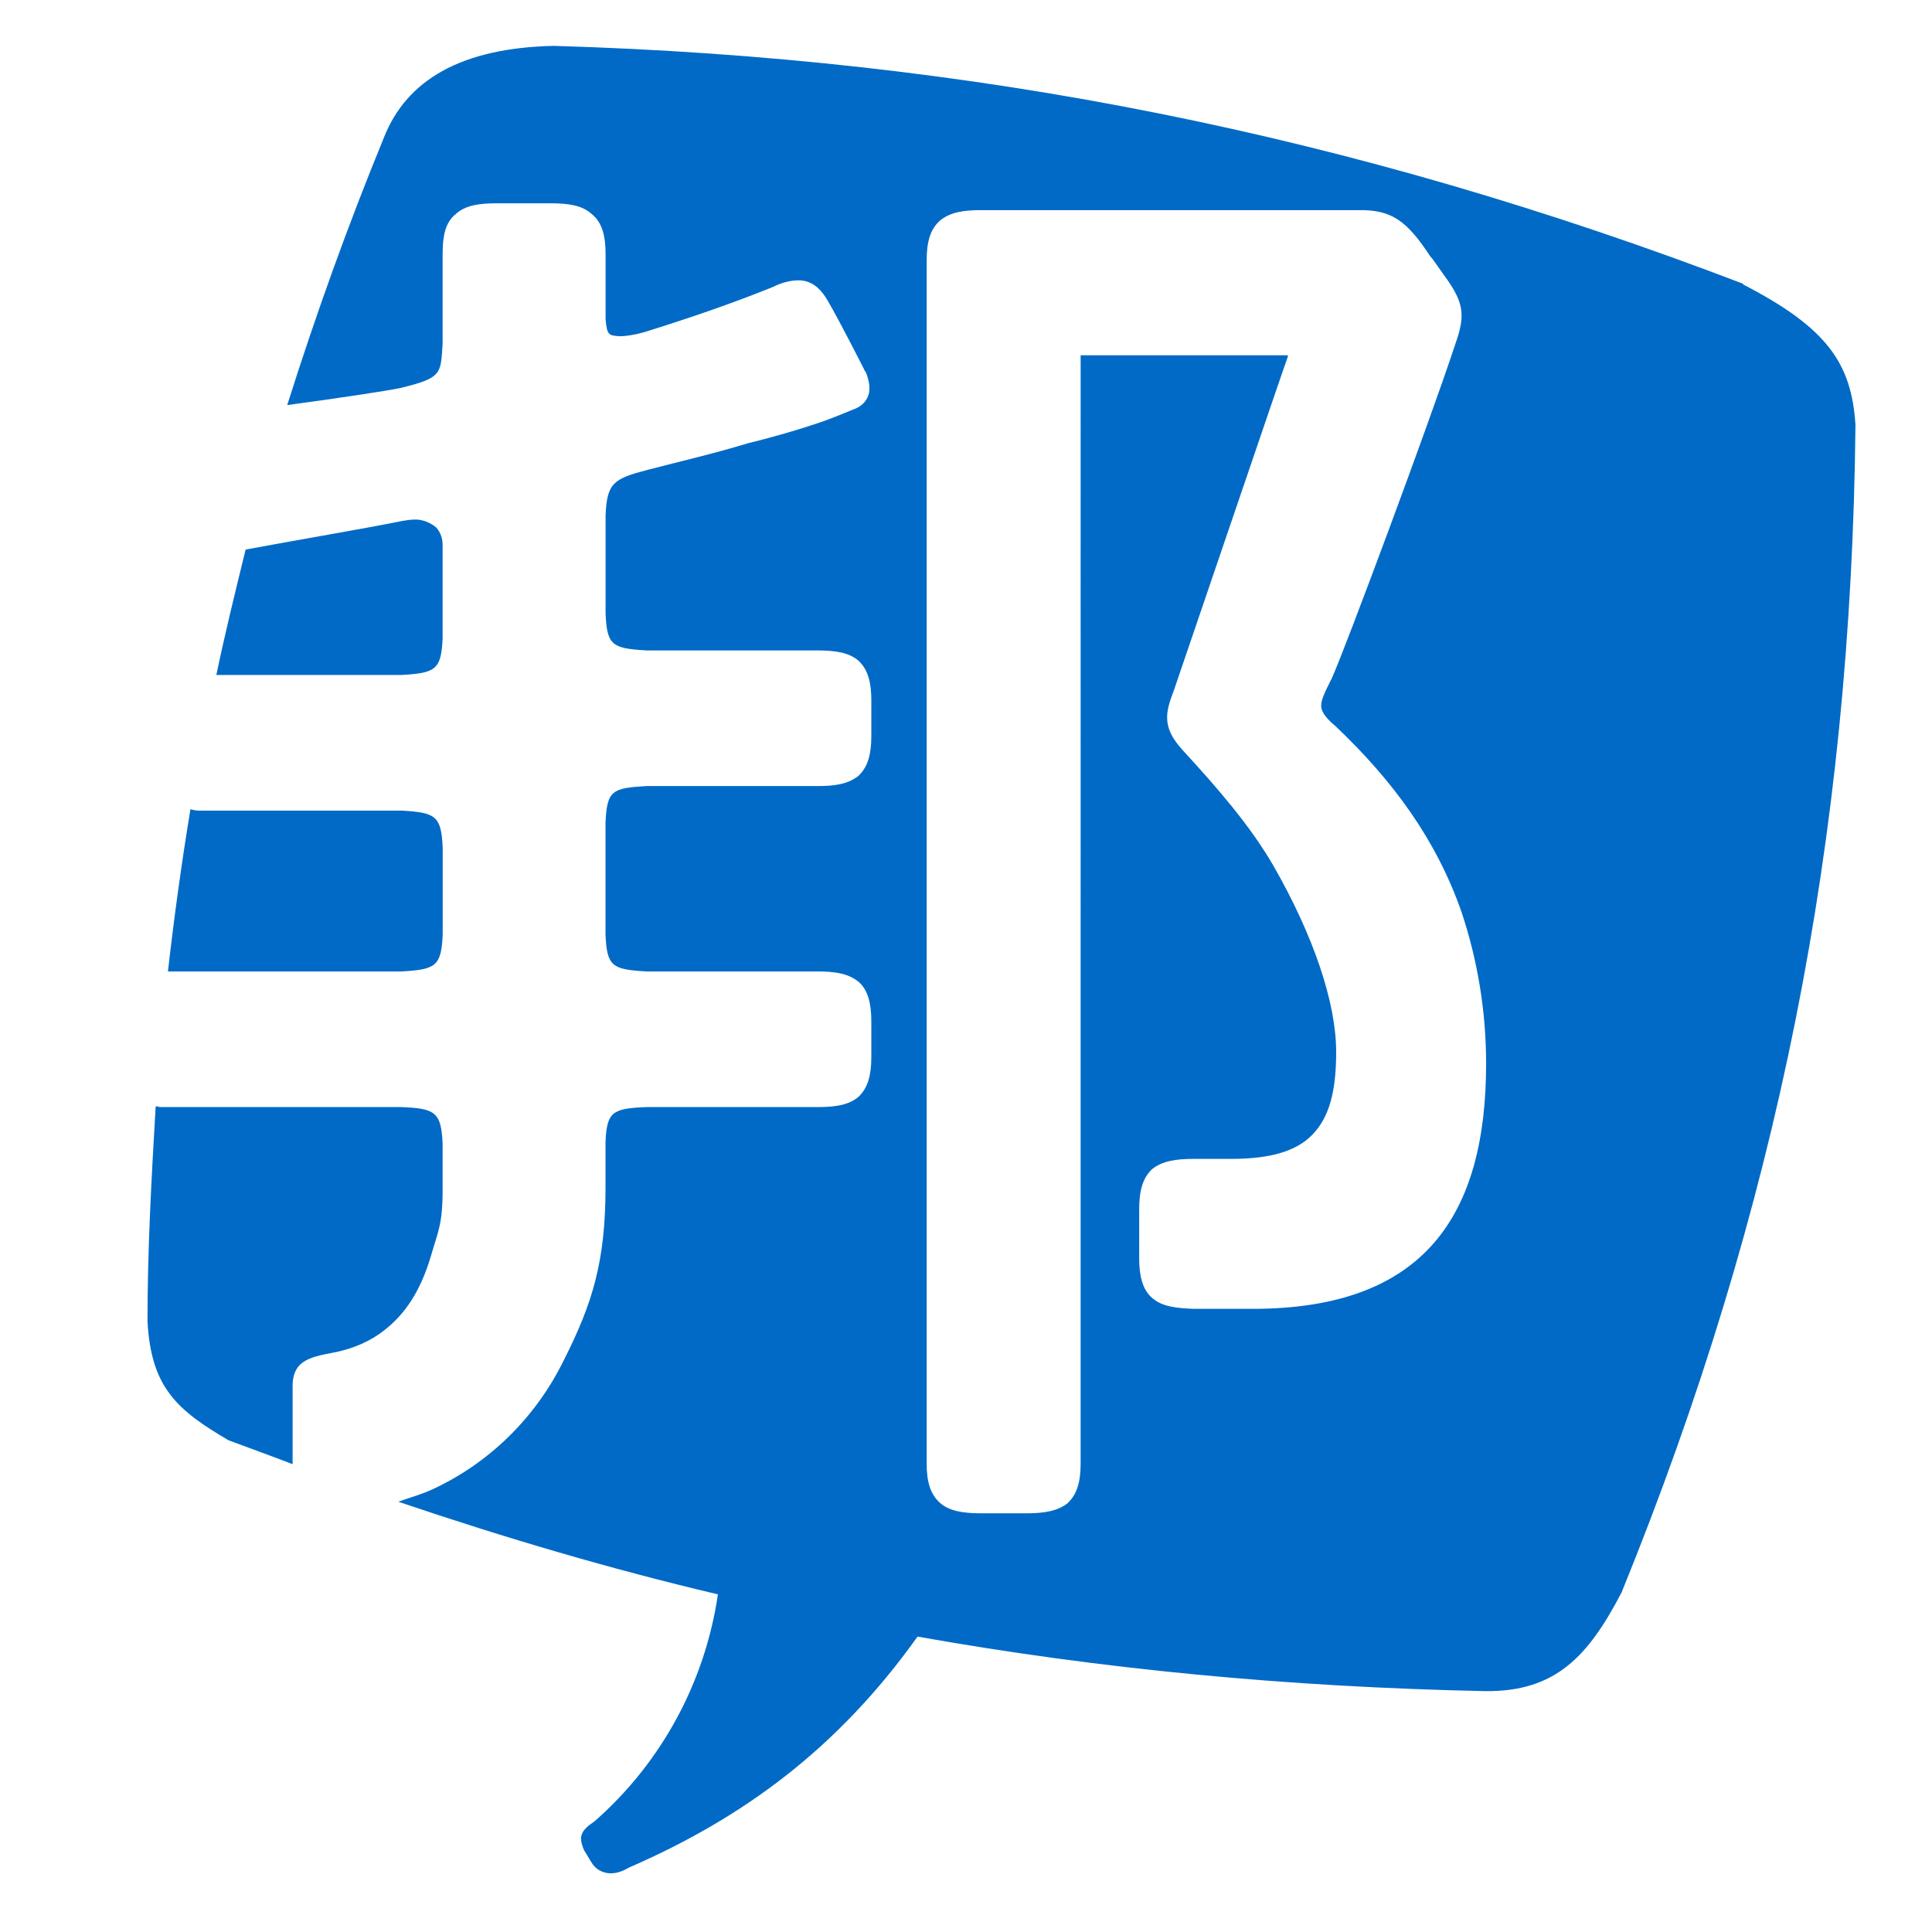 <?xml version="1.0" encoding="utf-8"?>
<!-- Generator: Adobe Illustrator 16.0.0, SVG Export Plug-In . SVG Version: 6.00 Build 0)  -->
<!DOCTYPE svg PUBLIC "-//W3C//DTD SVG 1.1//EN" "http://www.w3.org/Graphics/SVG/1.1/DTD/svg11.dtd">
<svg version="1.1" id="圖層_1" xmlns="http://www.w3.org/2000/svg" xmlns:xlink="http://www.w3.org/1999/xlink" x="0px" y="0px"
	 width="28.346px" height="28.346px" viewBox="35.556 -1.673 28.346 28.346" enable-background="new 35.556 -1.673 28.346 28.346"
	 xml:space="preserve">
<path fill="#006AC6" d="M61.13,2.5V2.49C55.4,0.3,49.82-0.82,43.68-1c-1.37,0.03-2.16,0.51-2.489,1.34c-0.53,1.29-1,2.6-1.421,3.93
	c0.75-0.1,1.471-0.21,1.66-0.25c0.62-0.15,0.59-0.21,0.62-0.65V2.05c0-0.26,0.04-0.46,0.19-0.58c0.14-0.13,0.34-0.16,0.6-0.16h0.8
	c0.261,0,0.46,0.03,0.601,0.16c0.149,0.12,0.2,0.32,0.2,0.58v0.96c0.02,0.24,0.05,0.24,0.21,0.25c0.09,0,0.22-0.02,0.359-0.06
	c0.641-0.2,1.26-0.41,1.88-0.66c0.12-0.06,0.25-0.1,0.38-0.1c0.19,0,0.32,0.11,0.431,0.3c0.17,0.29,0.51,0.96,0.55,1.04l0.01,0.01
	c0.03,0.08,0.05,0.15,0.05,0.22c0.011,0.14-0.079,0.26-0.199,0.31c-0.17,0.07-0.341,0.14-0.511,0.2
	c-0.38,0.13-0.819,0.25-1.069,0.31C46,4.99,45.6,5.08,45.06,5.22c-0.5,0.13-0.6,0.19-0.619,0.67v1.44c0.02,0.47,0.1,0.51,0.6,0.54
	c0.51,0,2.5,0,2.5,0c0.27,0,0.47,0.03,0.61,0.15c0.14,0.13,0.189,0.32,0.189,0.58v0.53c0,0.26-0.05,0.45-0.189,0.58
	C48,9.83,47.81,9.86,47.55,9.86h-2.51c-0.5,0.03-0.58,0.06-0.6,0.54v1.64c0.02,0.47,0.1,0.51,0.6,0.54h2.51
	c0.26,0,0.45,0.03,0.601,0.15c0.14,0.12,0.189,0.32,0.189,0.58v0.53c0,0.26-0.05,0.45-0.189,0.58c-0.141,0.12-0.341,0.15-0.601,0.15
	h-2.51c-0.5,0.02-0.58,0.069-0.6,0.51v0.67c0,1.08-0.19,1.7-0.61,2.53c-0.41,0.84-1.09,1.51-1.93,1.899
	c-0.15,0.07-0.33,0.12-0.5,0.181c1.56,0.529,3.119,0.989,4.689,1.359c-0.189,1.29-0.83,2.471-1.81,3.33
	c-0.21,0.141-0.24,0.23-0.15,0.431c0.04,0.06,0.07,0.119,0.11,0.18c0.08,0.13,0.279,0.229,0.54,0.07
	c1.68-0.73,3.069-1.75,4.239-3.391c2.7,0.48,5.45,0.74,8.33,0.8c1.03,0.011,1.511-0.51,2-1.449c2.29-5.631,3.37-11.05,3.431-17.13
	C62.72,3.66,62.37,3.14,61.13,2.5z M53.91,17.53h-0.84c-0.261-0.011-0.46-0.03-0.61-0.16c-0.14-0.12-0.19-0.32-0.19-0.58v-0.72
	c0-0.271,0.051-0.46,0.19-0.59c0.15-0.12,0.35-0.15,0.61-0.15h0.55c0.62,0,1.01-0.13,1.24-0.41c0.229-0.27,0.3-0.67,0.3-1.16
	c0-0.72-0.33-1.7-0.92-2.73c-0.34-0.59-0.84-1.16-1.28-1.64c-0.19-0.2-0.28-0.35-0.28-0.54c0-0.12,0.04-0.24,0.101-0.4
	c0.319-0.93,1.64-4.82,1.67-4.89V3.54h-3c-0.04,0-0.04,0-0.04,0s0,0,0,0.04V19.8c0,0.26-0.05,0.45-0.19,0.58
	c-0.149,0.12-0.35,0.15-0.609,0.15h-0.66c-0.26,0-0.46-0.03-0.601-0.15c-0.149-0.13-0.199-0.32-0.199-0.58V2.15
	c0-0.27,0.05-0.46,0.199-0.59c0.15-0.12,0.341-0.15,0.601-0.15h5.52c0.5-0.01,0.721,0.15,1.07,0.68c0.03,0.03,0.05,0.06,0.19,0.26
	C56.91,2.59,57,2.76,57,2.96c0,0.13-0.04,0.27-0.1,0.44C56.52,4.55,55.29,7.85,55.1,8.27C55,8.47,54.94,8.59,54.94,8.68
	c0,0.07,0.04,0.16,0.22,0.31c0.84,0.8,1.47,1.66,1.84,2.72c0.24,0.72,0.36,1.47,0.36,2.22C57.36,16.13,56.48,17.54,53.91,17.53z
	 M41.96,6.07C41.88,6,41.78,5.96,41.68,5.95h-0.04c-0.06,0-0.12,0.01-0.18,0.02c-0.54,0.11-1.55,0.28-2.3,0.42
	c-0.15,0.61-0.3,1.22-0.43,1.84h2.72c0.49-0.03,0.58-0.07,0.6-0.54V6.32C42.05,6.23,42.02,6.14,41.96,6.07z M41.45,10.22h-2.98
	c-0.04,0-0.08-0.01-0.12-0.02c-0.13,0.79-0.239,1.58-0.33,2.38h3.431c0.49-0.03,0.58-0.07,0.6-0.54v-1.28
	C42.03,10.29,41.94,10.25,41.45,10.22z M41.44,14.57h-3.53c-0.021,0-0.04-0.011-0.07-0.011c-0.06,1.03-0.12,2.08-0.12,3.15
	c0.05,0.98,0.44,1.31,1.19,1.75c0.32,0.12,0.63,0.23,0.939,0.35V18.66c0-0.16,0.051-0.26,0.12-0.32c0.09-0.08,0.221-0.12,0.44-0.16
	C40.74,18.12,41,18,41.2,17.84c0.29-0.229,0.52-0.55,0.68-1.09c0.101-0.35,0.17-0.46,0.17-0.96v-0.68
	C42.03,14.64,41.94,14.59,41.44,14.57z"/>
</svg>
